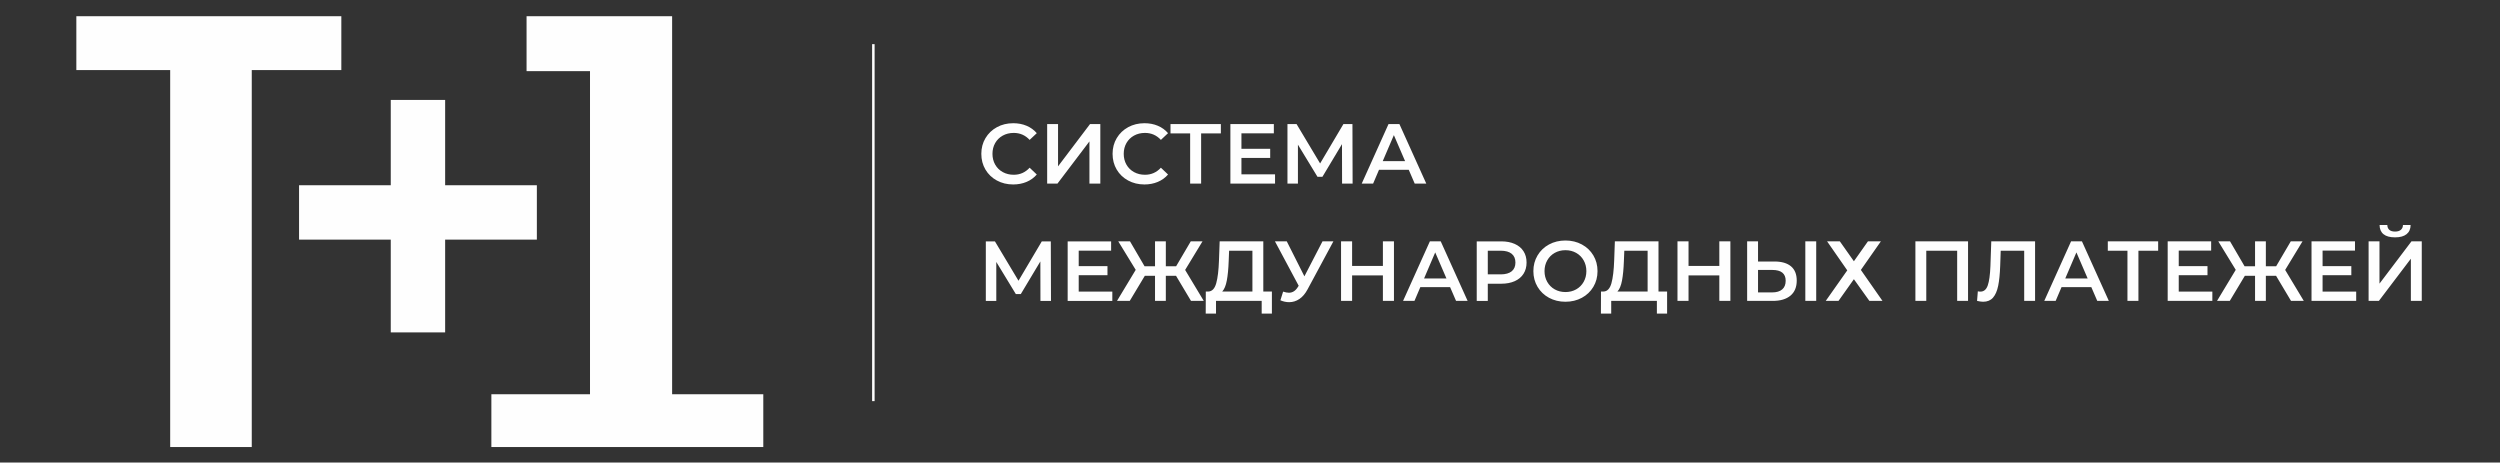 <?xml version="1.0" encoding="UTF-8"?> <svg xmlns="http://www.w3.org/2000/svg" xmlns:xlink="http://www.w3.org/1999/xlink" xmlns:xodm="http://www.corel.com/coreldraw/odm/2003" xml:space="preserve" width="2362px" height="437px" version="1.1" style="shape-rendering:geometricPrecision; text-rendering:geometricPrecision; image-rendering:optimizeQuality; fill-rule:evenodd; clip-rule:evenodd" viewBox="0 0 2362 436.97"><rect x="0" y="0" width="2362" height="436.97" fill="#333333" stroke="none"/> <defs> <style type="text/css"> .str0 {stroke:#FEFEFE;stroke-width:2.36;stroke-miterlimit:22.926} .fil1 {fill:none} .fil0 {fill:#FEFEFE;fill-rule:nonzero} </style> </defs> <g id="Слой_x0020_1">  <g id="_2271067682560"> <polygon class="fil0" points="635.02,15.31 635.02,372.47 721.16,372.47 721.16,422.34 464.25,422.34 464.25,372.47 557.44,372.47 557.44,67.2 497.5,67.2 497.5,15.31 "></polygon> <polygon class="fil0" points="369.19,175 369.19,94.4 420.57,94.4 420.57,175 507.22,175 507.22,226.38 420.57,226.38 420.57,314.03 369.19,314.03 369.19,226.38 282.55,226.38 282.55,175 "></polygon> <polygon class="fil0" points="322.49,15.31 322.49,66.19 237.86,66.19 237.86,422.34 160.79,422.34 160.79,66.19 72.13,66.19 72.13,15.31 "></polygon> <path class="fil0" d="M957.21 174.26c-5.68,0 -10.81,-1.25 -15.39,-3.74 -4.58,-2.49 -8.17,-5.93 -10.77,-10.32 -2.6,-4.4 -3.9,-9.35 -3.9,-14.87 0,-5.52 1.32,-10.48 3.94,-14.87 2.63,-4.39 6.23,-7.84 10.81,-10.33 4.58,-2.49 9.71,-3.73 15.39,-3.73 4.61,0 8.82,0.8 12.62,2.41 3.8,1.6 7.02,3.93 9.64,6.99l-6.75 6.35c-4.07,-4.4 -9.08,-6.59 -15.03,-6.59 -3.85,0 -7.31,0.84 -10.36,2.53 -3.06,1.69 -5.44,4.03 -7.16,7.03 -1.71,3 -2.57,6.4 -2.57,10.21 0,3.8 0.86,7.2 2.57,10.21 1.72,3 4.1,5.34 7.16,7.03 3.05,1.68 6.51,2.53 10.36,2.53 5.95,0 10.96,-2.22 15.03,-6.67l6.75 6.43c-2.62,3.05 -5.85,5.38 -9.68,6.99 -3.83,1.61 -8.05,2.41 -12.66,2.41zm32.15 -57.06l10.28 0 0 39.94 30.22 -39.94 9.73 0 0 56.26 -10.29 0 0 -39.87 -30.22 39.87 -9.72 0 0 -56.26zm91.86 57.06c-5.68,0 -10.81,-1.25 -15.39,-3.74 -4.58,-2.49 -8.17,-5.93 -10.77,-10.32 -2.6,-4.4 -3.9,-9.35 -3.9,-14.87 0,-5.52 1.31,-10.48 3.94,-14.87 2.62,-4.39 6.23,-7.84 10.81,-10.33 4.58,-2.49 9.71,-3.73 15.39,-3.73 4.6,0 8.81,0.8 12.61,2.41 3.81,1.6 7.02,3.93 9.65,6.99l-6.75 6.35c-4.07,-4.4 -9.08,-6.59 -15.03,-6.59 -3.86,0 -7.31,0.84 -10.37,2.53 -3.05,1.69 -5.44,4.03 -7.15,7.03 -1.71,3 -2.57,6.4 -2.57,10.21 0,3.8 0.86,7.2 2.57,10.21 1.71,3 4.1,5.34 7.15,7.03 3.06,1.68 6.51,2.53 10.37,2.53 5.95,0 10.96,-2.22 15.03,-6.67l6.75 6.43c-2.63,3.05 -5.85,5.38 -9.69,6.99 -3.83,1.61 -8.05,2.41 -12.65,2.41zm72.25 -48.22l-18.65 0 0 47.42 -10.37 0 0 -47.42 -18.56 0 0 -8.84 47.58 0 0 8.84zm51.19 38.66l0 8.76 -42.19 0 0 -56.26 41.06 0 0 8.76 -30.62 0 0 14.63 27.17 0 0 8.6 -27.17 0 0 15.51 31.75 0zm63.33 8.76l-0.08 -37.29 -18.49 30.86 -4.66 0 -18.48 -30.38 0 36.81 -9.89 0 0 -56.26 8.6 0 22.26 37.21 22.02 -37.21 8.52 0 0.16 56.26 -9.96 0zm63.01 -13.02l-28.13 0 -5.55 13.02 -10.77 0 25.32 -56.26 10.29 0 25.39 56.26 -10.93 0 -5.62 -13.02zm-3.46 -8.2l-10.61 -24.59 -10.53 24.59 21.14 0zm-344.53 132.04l-0.08 -37.29 -18.49 30.86 -4.66 0 -18.48 -30.38 0 36.81 -9.89 0 0 -56.25 8.6 0 22.27 37.2 22.02 -37.2 8.51 0 0.17 56.25 -9.97 0zm67.91 -8.76l0 8.76 -42.19 0 0 -56.25 41.06 0 0 8.76 -30.62 0 0 14.62 27.17 0 0 8.6 -27.17 0 0 15.51 31.75 0zm60.19 -14.95l-9.64 0 0 23.71 -10.21 0 0 -23.71 -9.64 0 -14.23 23.71 -12.05 0 17.68 -29.33 -16.48 -26.92 11.09 0 13.75 23.54 9.88 0 0 -23.54 10.21 0 0 23.54 9.72 0 13.83 -23.54 11.09 0 -16.4 27 17.6 29.25 -12.05 0 -14.15 -23.71zm90.58 14.87l0 20.82 -9.65 0 0 -11.98 -43.15 0 0 11.98 -9.73 0 0.08 -20.82 2.41 0c3.54,-0.16 6.02,-2.77 7.44,-7.83 1.42,-5.07 2.29,-12.31 2.61,-21.74l0.64 -17.84 41.23 0 0 47.41 8.12 0zm-40.83 -28.61c-0.27,7.29 -0.86,13.36 -1.77,18.2 -0.91,4.85 -2.36,8.32 -4.34,10.41l28.53 0 0 -38.57 -22.02 0 -0.4 9.96zm98.93 -18.8l-24.43 45.4c-2.14,4.02 -4.7,7.03 -7.68,9.04 -2.97,2.01 -6.2,3.02 -9.68,3.02 -2.79,0 -5.55,-0.59 -8.28,-1.77l2.57 -8.2c2.2,0.7 4.02,1.05 5.47,1.05 3.37,0 6.16,-1.74 8.36,-5.23l0.88 -1.36 -22.42 -41.95 11.17 0 16.64 33.03 17.11 -33.03 10.29 0zm57.22 0l0 56.25 -10.45 0 0 -24.11 -29.09 0 0 24.11 -10.45 0 0 -56.25 10.45 0 0 23.22 29.09 0 0 -23.22 10.45 0zm53.04 43.23l-28.12 0 -5.55 13.02 -10.77 0 25.32 -56.25 10.28 0 25.4 56.25 -10.93 0 -5.63 -13.02zm-3.45 -8.19l-10.61 -24.6 -10.53 24.6 21.14 0zm51.75 -35.04c4.88,0 9.12,0.8 12.74,2.41 3.62,1.6 6.39,3.91 8.32,6.91 1.93,3 2.89,6.56 2.89,10.69 0,4.07 -0.96,7.62 -2.89,10.65 -1.93,3.02 -4.7,5.34 -8.32,6.95 -3.62,1.6 -7.86,2.41 -12.74,2.41l-12.69 0 0 16.23 -10.45 0 0 -56.25 23.14 0zm-0.48 31.18c4.55,0 8.01,-0.97 10.37,-2.9 2.36,-1.92 3.53,-4.68 3.53,-8.27 0,-3.59 -1.17,-6.35 -3.53,-8.28 -2.36,-1.93 -5.82,-2.89 -10.37,-2.89l-12.21 0 0 22.34 12.21 0zm61.16 25.88c-5.73,0 -10.9,-1.25 -15.51,-3.74 -4.61,-2.49 -8.22,-5.95 -10.85,-10.37 -2.63,-4.42 -3.94,-9.36 -3.94,-14.83 0,-5.46 1.31,-10.4 3.94,-14.82 2.63,-4.42 6.24,-7.88 10.85,-10.37 4.61,-2.49 9.78,-3.74 15.51,-3.74 5.73,0 10.9,1.25 15.51,3.74 4.61,2.49 8.23,5.93 10.85,10.33 2.63,4.39 3.94,9.35 3.94,14.86 0,5.52 -1.31,10.48 -3.94,14.87 -2.62,4.39 -6.24,7.84 -10.85,10.33 -4.61,2.49 -9.78,3.74 -15.51,3.74zm0 -9.17c3.75,0 7.13,-0.84 10.13,-2.53 3,-1.69 5.35,-4.04 7.07,-7.07 1.71,-3.03 2.57,-6.42 2.57,-10.17 0,-3.75 -0.86,-7.14 -2.57,-10.16 -1.72,-3.03 -4.07,-5.39 -7.07,-7.07 -3,-1.69 -6.38,-2.54 -10.13,-2.54 -3.75,0 -7.12,0.85 -10.13,2.54 -3,1.68 -5.35,4.04 -7.07,7.07 -1.71,3.02 -2.57,6.41 -2.57,10.16 0,3.75 0.86,7.14 2.57,10.17 1.72,3.03 4.07,5.38 7.07,7.07 3.01,1.69 6.38,2.53 10.13,2.53zm96.04 -0.48l0 20.82 -9.65 0 0 -11.98 -43.15 0 0 11.98 -9.73 0 0.08 -20.82 2.41 0c3.54,-0.16 6.02,-2.77 7.44,-7.83 1.42,-5.07 2.29,-12.31 2.61,-21.74l0.64 -17.84 41.23 0 0 47.41 8.12 0zm-40.83 -28.61c-0.27,7.29 -0.85,13.36 -1.76,18.2 -0.92,4.85 -2.36,8.32 -4.35,10.41l28.54 0 0 -38.57 -22.03 0 -0.4 9.96zm100.62 -18.8l0 56.25 -10.45 0 0 -24.11 -29.09 0 0 24.11 -10.45 0 0 -56.25 10.45 0 0 23.22 29.09 0 0 -23.22 10.45 0zm41.71 19.04c6.75,0 11.94,1.52 15.55,4.54 3.62,3.03 5.43,7.52 5.43,13.46 0,6.22 -1.98,10.97 -5.95,14.27 -3.97,3.29 -9.54,4.94 -16.72,4.94l-24.19 0 0 -56.25 10.29 0 0 19.04 15.59 0zm-2.17 29.18c4.07,0 7.21,-0.94 9.4,-2.82 2.2,-1.87 3.3,-4.61 3.3,-8.2 0,-6.8 -4.23,-10.2 -12.7,-10.2l-13.42 0 0 21.22 13.42 0zm31.26 -48.22l10.29 0 0 56.25 -10.29 0 0 -56.25zm32.63 0l13.26 18.8 13.26 -18.8 12.22 0 -18.89 27 20.42 29.25 -12.38 0 -14.63 -20.49 -14.54 20.49 -12.06 0 20.33 -28.85 -19.04 -27.4 12.05 0zm121.11 0l0 56.25 -10.28 0 0 -47.41 -29.18 0 0 47.41 -10.28 0 0 -56.25 49.74 0zm63.33 0l0 56.25 -10.28 0 0 -47.41 -22.19 0 -0.48 14.06c-0.27,7.88 -0.91,14.26 -1.93,19.17 -1.01,4.9 -2.65,8.62 -4.9,11.17 -2.25,2.54 -5.36,3.82 -9.32,3.82 -1.39,0 -3.3,-0.27 -5.71,-0.81l0.73 -9.08c0.69,0.21 1.5,0.32 2.41,0.32 3.27,0 5.58,-1.94 6.95,-5.83 1.36,-3.88 2.21,-10 2.53,-18.36l0.8 -23.3 41.39 0zm53.13 43.23l-28.13 0 -5.55 13.02 -10.77 0 25.32 -56.25 10.29 0 25.39 56.25 -10.93 0 -5.62 -13.02zm-3.46 -8.19l-10.61 -24.6 -10.53 24.6 21.14 0zm66.62 -26.2l-18.64 0 0 47.41 -10.37 0 0 -47.41 -18.56 0 0 -8.84 47.57 0 0 8.84zm51.2 38.65l0 8.76 -42.2 0 0 -56.25 41.07 0 0 8.76 -30.62 0 0 14.62 27.16 0 0 8.6 -27.16 0 0 15.51 31.75 0zm60.19 -14.95l-9.64 0 0 23.71 -10.21 0 0 -23.71 -9.64 0 -14.23 23.71 -12.05 0 17.68 -29.33 -16.48 -26.92 11.09 0 13.74 23.54 9.89 0 0 -23.54 10.21 0 0 23.54 9.72 0 13.82 -23.54 11.09 0 -16.39 27 17.6 29.25 -12.06 0 -14.14 -23.71zm75.71 14.95l0 8.76 -42.2 0 0 -56.25 41.07 0 0 8.76 -30.62 0 0 14.62 27.16 0 0 8.6 -27.16 0 0 15.51 31.75 0zm11.73 -47.49l10.28 0 0 39.94 30.22 -39.94 9.73 0 0 56.25 -10.29 0 0 -39.86 -30.22 39.86 -9.72 0 0 -56.25zm24.99 -3.78c-4.82,0 -8.45,-0.99 -10.89,-2.98 -2.44,-1.98 -3.68,-4.87 -3.73,-8.67l7.31 0c0.05,1.98 0.69,3.5 1.93,4.58 1.23,1.07 3.02,1.6 5.38,1.6 2.31,0 4.11,-0.53 5.43,-1.6 1.31,-1.08 1.99,-2.6 2.05,-4.58l7.23 0c-0.06,3.75 -1.33,6.63 -3.82,8.64 -2.49,2 -6.12,3.01 -10.89,3.01z"></path> <line class="fil1 str0" x1="825.15" y1="41.69" x2="825.15" y2="378.97"></line> </g> </g> </svg> 